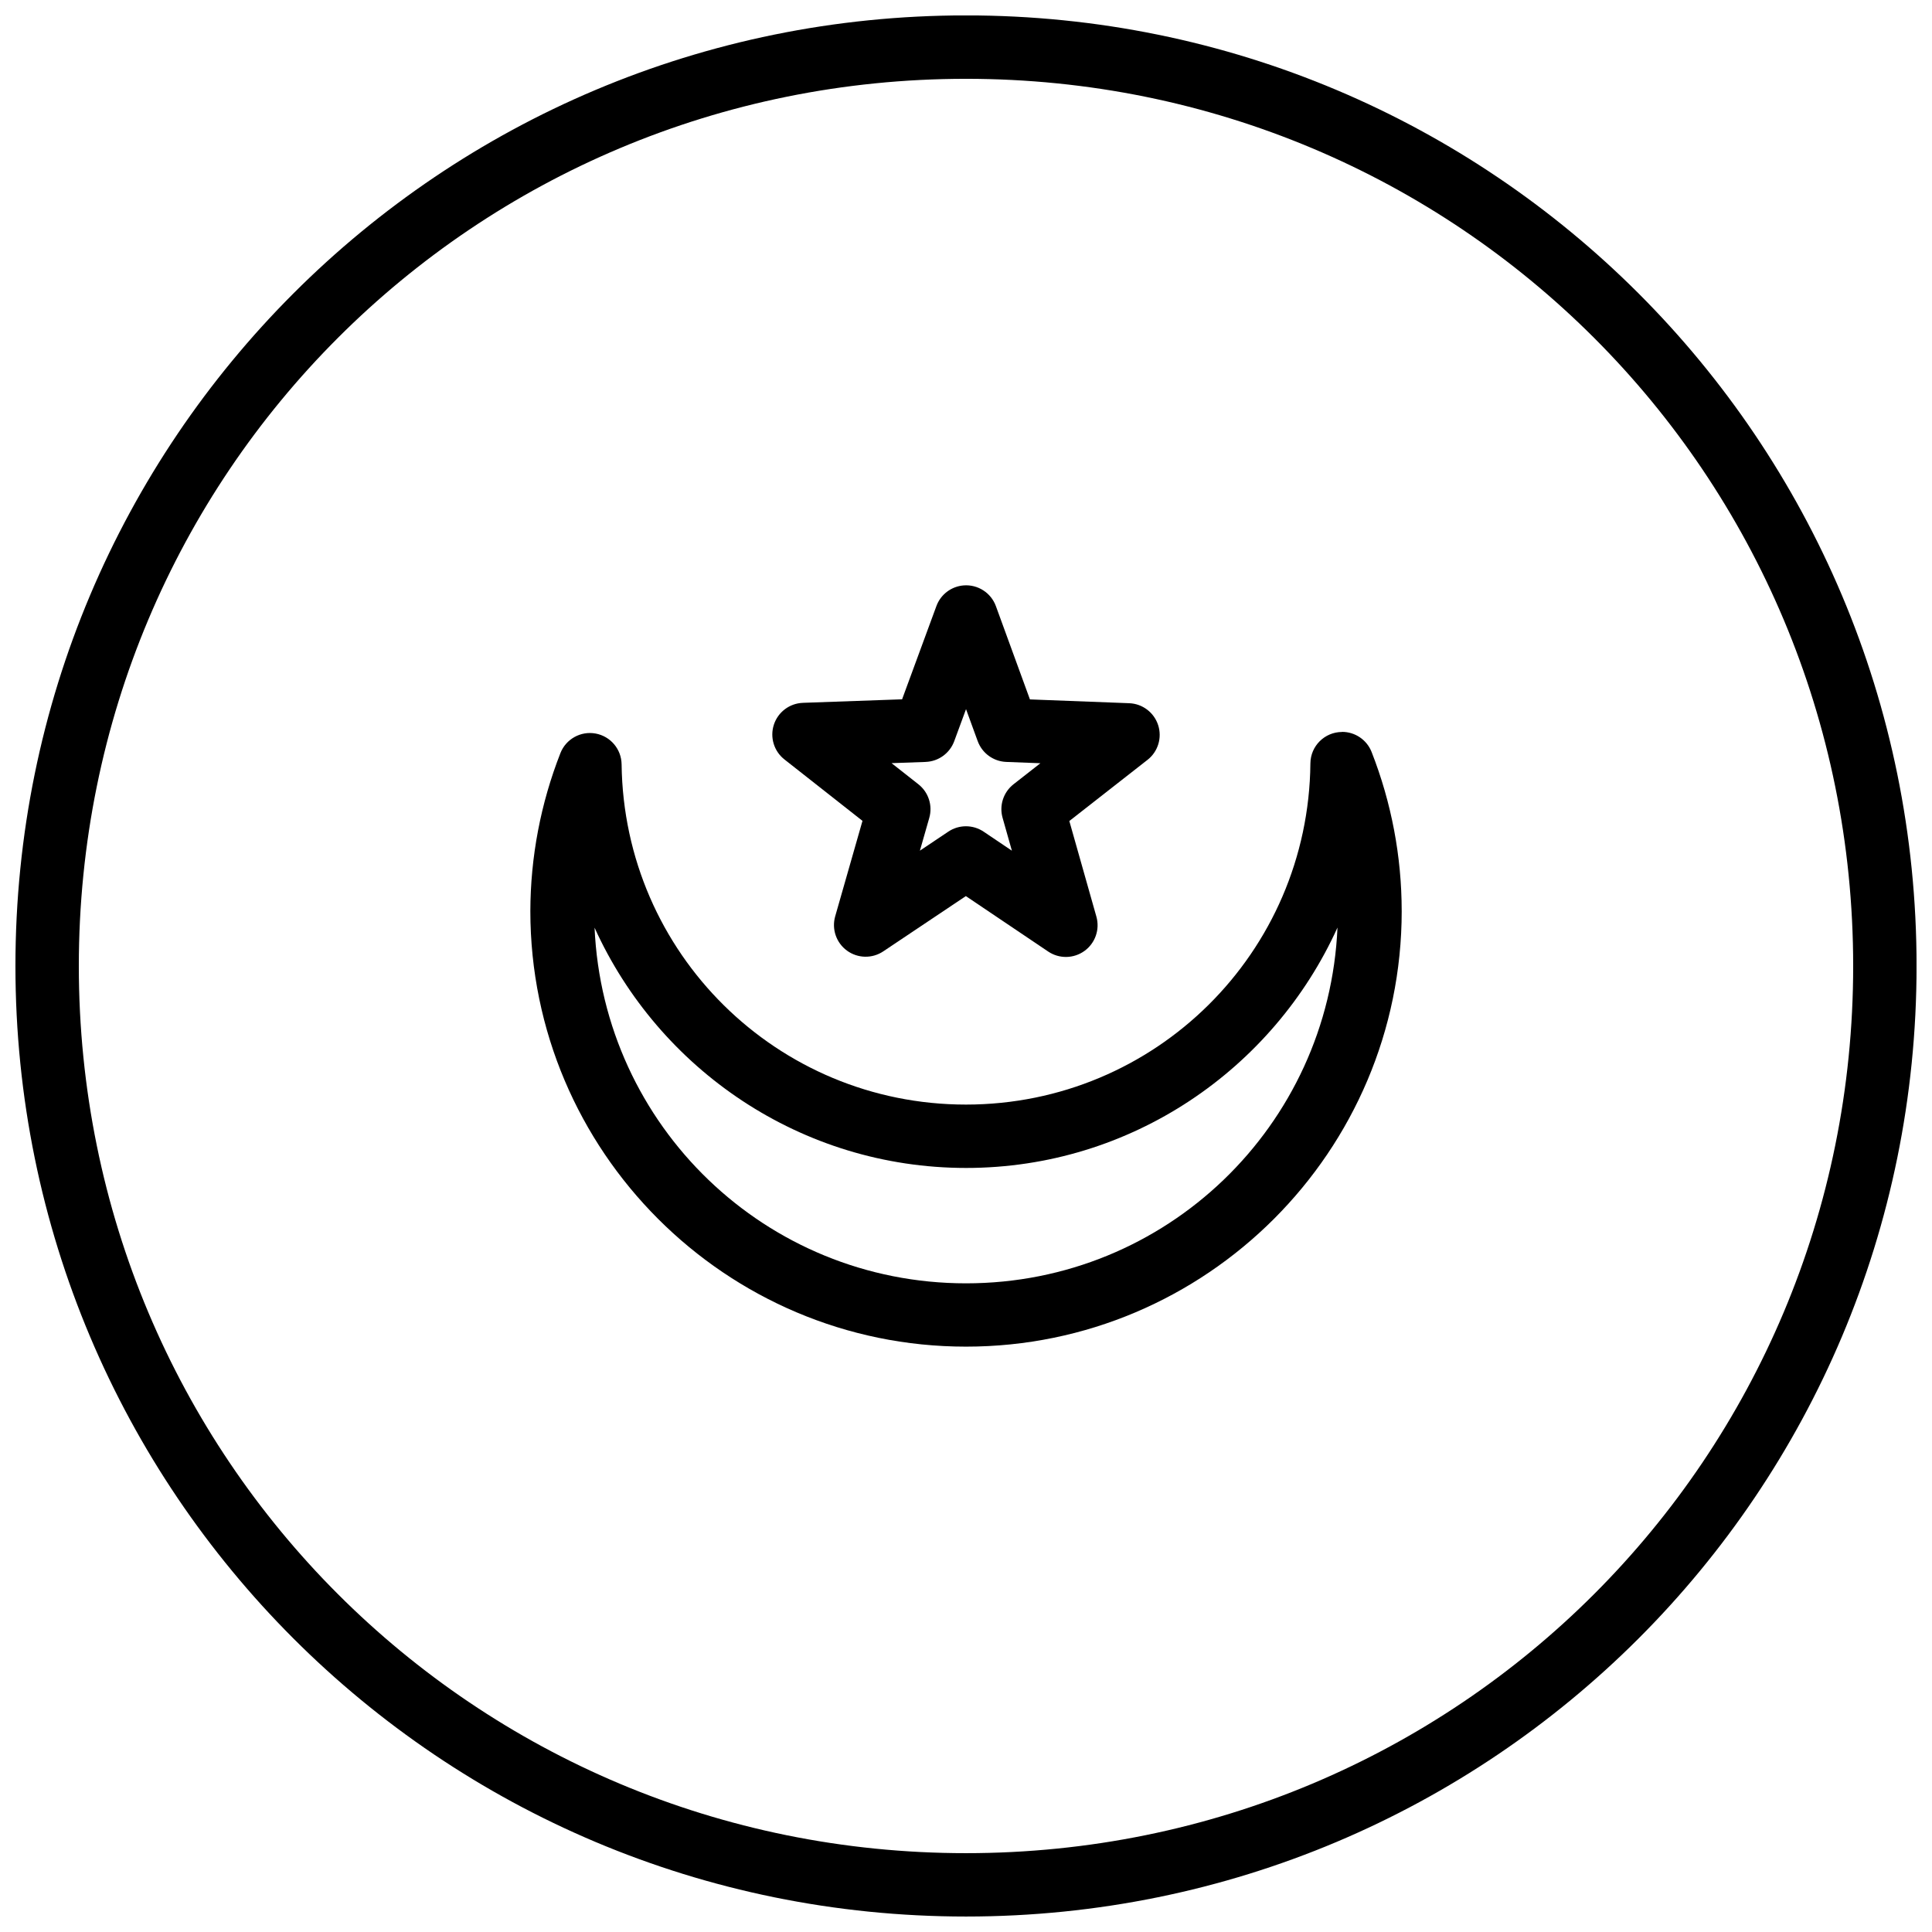 <?xml version="1.0" encoding="UTF-8"?>
<!-- Uploaded to: SVG Find, www.svgrepo.com, Generator: SVG Find Mixer Tools -->
<svg width="800px" height="800px" version="1.1" viewBox="144 144 512 512" xmlns="http://www.w3.org/2000/svg">
 <defs>
  <clipPath id="a">
   <path d="m148.09 148.09h503.81v503.81h-503.81z"/>
  </clipPath>
 </defs>
 <g clip-path="url(#a)">
  <path d="m400 651.9c-139.41 0-251.91-112.5-251.91-251.91s112.5-251.91 251.91-251.91 251.91 112.5 251.91 251.91-112.5 251.91-251.91 251.91zm0-16.793c130.4 0 235.11-104.71 235.11-235.11s-104.71-235.11-235.11-235.11c-130.4 0-235.11 104.71-235.11 235.11s104.71 235.11 235.11 235.11z"/>
 </g>
 <path d="m399.37 299.14c-3.266 0.262-6.082 2.394-7.211 5.469l-9.094 24.715-26.297 0.934v0.004c-3.523 0.125-6.59 2.438-7.684 5.785-1.09 3.348 0.02 7.023 2.789 9.203l20.695 16.285-7.234 25.301c-0.969 3.387 0.281 7.019 3.129 9.094 2.848 2.074 6.688 2.152 9.613 0.191l21.887-14.648 21.824 14.699c2.922 1.965 6.762 1.898 9.613-0.168 2.856-2.066 4.113-5.695 3.156-9.086l-7.172-25.34 20.723-16.215h0.004c2.773-2.172 3.894-5.844 2.812-9.195-1.086-3.352-4.144-5.672-7.664-5.809l-26.316-1.008-9.02-24.719c-1.293-3.543-4.793-5.789-8.555-5.492zm0.633 32.777 3.094 8.484h0.004c1.168 3.207 4.156 5.383 7.566 5.516l9.047 0.348-7.113 5.566c-2.688 2.102-3.836 5.617-2.906 8.898l2.465 8.715-7.492-5.047c-2.832-1.902-6.531-1.902-9.363 0l-7.523 5.039 2.484-8.684v-0.004c0.938-3.277-0.199-6.797-2.879-8.906l-7.117-5.598 9.027-0.324v-0.004c3.406-0.121 6.402-2.293 7.582-5.492l3.129-8.496z"/>
 <path d="m499.64 337.98c-4.594 0.016-8.324 3.719-8.371 8.312-0.484 50.164-41.098 90.41-91.266 90.434-50.07 0-90.652-40.113-91.273-90.18-0.055-4.016-2.941-7.43-6.891-8.152-3.949-0.719-7.856 1.457-9.324 5.191-5.227 13.328-7.93 27.512-7.969 41.828 0 63.664 51.793 115.46 115.46 115.46s115.46-51.789 115.46-115.46h-0.004v-0.004c-0.004-14.418-2.711-28.703-7.973-42.125-1.266-3.223-4.383-5.34-7.844-5.328zm-1.191 51.832c-2.297 52.535-45.332 94.285-98.441 94.285-53.098 0-96.125-41.73-98.441-94.25 16.992 37.512 54.727 63.656 98.438 63.672h-0.004 0.008c43.73 0 81.457-26.188 98.438-63.707z"/>
</svg>